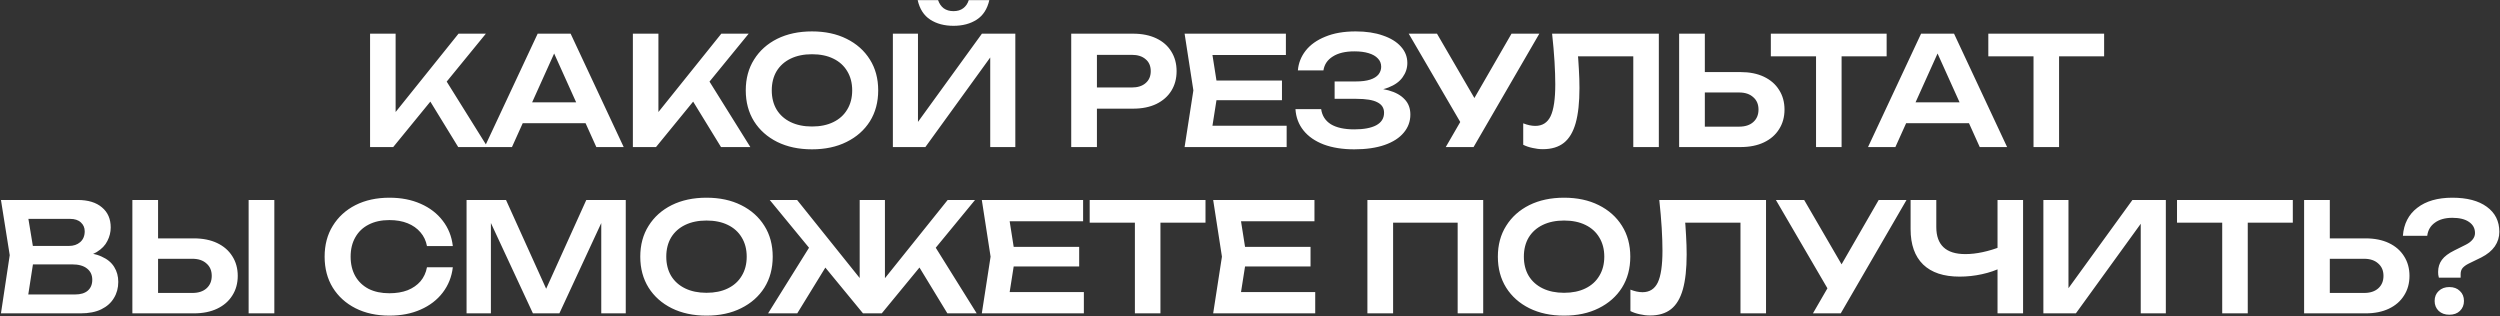 <?xml version="1.0" encoding="UTF-8"?> <svg xmlns="http://www.w3.org/2000/svg" width="1819" height="230" viewBox="0 0 1819 230" fill="none"><rect x="0" y="0" width="1819" height="230" fill="#333333" stroke="none"/><path d="M269.264 107V24.5H287.854V91.82L282.574 88.08L333.614 24.5H353.524L286.094 107H269.264ZM308.644 66.63L322.064 54.64L354.734 107H333.394L308.644 66.63ZM374.158 89.62V74.44H431.358V89.62H374.158ZM415.188 24.5L453.798 107H433.888L400.118 32.09H406.278L372.508 107H352.598L391.208 24.5H415.188ZM460.479 107V24.5H479.069V91.82L473.789 88.08L524.829 24.5H544.739L477.309 107H460.479ZM499.859 66.63L513.279 54.64L545.949 107H524.609L499.859 66.63ZM590.797 108.65C581.191 108.65 572.757 106.853 565.497 103.26C558.311 99.667 552.701 94.68 548.667 88.3C544.634 81.847 542.617 74.33 542.617 65.75C542.617 57.17 544.634 49.69 548.667 43.31C552.701 36.857 558.311 31.833 565.497 28.24C572.757 24.647 581.191 22.85 590.797 22.85C600.404 22.85 608.801 24.647 615.987 28.24C623.247 31.833 628.894 36.857 632.927 43.31C636.961 49.69 638.977 57.17 638.977 65.75C638.977 74.33 636.961 81.847 632.927 88.3C628.894 94.68 623.247 99.667 615.987 103.26C608.801 106.853 600.404 108.65 590.797 108.65ZM590.797 92.04C596.811 92.04 601.981 90.977 606.307 88.85C610.707 86.723 614.081 83.68 616.427 79.72C618.847 75.76 620.057 71.103 620.057 65.75C620.057 60.397 618.847 55.74 616.427 51.78C614.081 47.82 610.707 44.777 606.307 42.65C601.981 40.523 596.811 39.46 590.797 39.46C584.857 39.46 579.687 40.523 575.287 42.65C570.887 44.777 567.477 47.82 565.057 51.78C562.711 55.74 561.537 60.397 561.537 65.75C561.537 71.103 562.711 75.76 565.057 79.72C567.477 83.68 570.887 86.723 575.287 88.85C579.687 90.977 584.857 92.04 590.797 92.04ZM649.653 107V24.5H667.913V97.54L662.303 96.44L714.443 24.5H738.753V107H720.493V32.97L726.103 34.07L673.303 107H649.653ZM667.693 0.08H682.543C683.423 2.647 684.78 4.627 686.613 6.02C688.52 7.413 690.903 8.11 693.763 8.11C696.623 8.11 698.97 7.413 700.803 6.02C702.71 4.627 704.067 2.647 704.873 0.08H719.833C718.367 6.533 715.323 11.263 710.703 14.27C706.083 17.277 700.437 18.78 693.763 18.78C687.09 18.78 681.443 17.277 676.823 14.27C672.203 11.263 669.16 6.533 667.693 0.08ZM824.413 24.5C830.94 24.5 836.587 25.637 841.353 27.91C846.12 30.183 849.75 33.373 852.243 37.48C854.81 41.587 856.093 46.353 856.093 51.78C856.093 57.207 854.81 61.973 852.243 66.08C849.75 70.113 846.12 73.303 841.353 75.65C836.587 77.923 830.94 79.06 824.413 79.06H788.003V63.66H823.423C827.75 63.66 831.123 62.597 833.543 60.47C836.037 58.343 837.283 55.447 837.283 51.78C837.283 48.04 836.037 45.143 833.543 43.09C831.123 40.963 827.75 39.9 823.423 39.9H789.653L798.123 30.99V107H779.423V24.5H824.413ZM932.757 58.6V72.9H873.687V58.6H932.757ZM886.227 65.75L880.727 100.73L872.587 91.49H936.167V107H861.917L868.297 65.75L861.917 24.5H935.617V40.01H872.587L880.727 30.77L886.227 65.75ZM985.367 108.65C976.861 108.65 969.454 107.477 963.147 105.13C956.841 102.71 951.927 99.3 948.407 94.9C944.887 90.5 942.944 85.33 942.577 79.39H961.277C961.937 84.157 964.284 87.823 968.317 90.39C972.424 92.883 978.107 94.13 985.367 94.13C992.261 94.13 997.577 93.14 1001.32 91.16C1005.13 89.107 1007.04 86.063 1007.04 82.03C1007.04 78.583 1005.42 76.053 1002.2 74.44C999.044 72.753 993.947 71.91 986.907 71.91H971.067V59.26H986.577C990.757 59.26 994.204 58.82 996.917 57.94C999.631 57.06 1001.65 55.813 1002.97 54.2C1004.29 52.513 1004.95 50.643 1004.95 48.59C1004.95 46.17 1004.14 44.153 1002.53 42.54C1000.99 40.853 998.751 39.57 995.817 38.69C992.957 37.81 989.511 37.37 985.477 37.37C978.877 37.37 973.634 38.617 969.747 41.11C965.861 43.53 963.587 46.903 962.927 51.23H944.337C944.777 45.95 946.647 41.183 949.947 36.93C953.321 32.603 958.087 29.193 964.247 26.7C970.407 24.133 977.777 22.85 986.357 22.85C993.984 22.85 1000.58 23.84 1006.16 25.82C1011.8 27.727 1016.17 30.403 1019.25 33.85C1022.4 37.297 1023.98 41.293 1023.98 45.84C1023.98 49.58 1022.84 53.027 1020.57 56.18C1018.37 59.333 1014.92 61.827 1010.23 63.66C1005.61 65.493 999.631 66.373 992.297 66.3V64.21C999.337 63.843 1005.35 64.357 1010.34 65.75C1015.4 67.143 1019.28 69.307 1022 72.24C1024.78 75.1 1026.18 78.803 1026.18 83.35C1026.18 88.337 1024.56 92.737 1021.34 96.55C1018.18 100.363 1013.56 103.333 1007.48 105.46C1001.39 107.587 994.021 108.65 985.367 108.65ZM1051.93 107L1066.12 82.47H1066.34L1099.78 24.5H1120.02L1072.17 107H1051.93ZM1066.12 95.01L1024.98 24.5H1045.55L1078.99 82.03L1066.12 95.01ZM1129.31 24.5H1206.97V107H1188.38V32.53L1196.74 41H1139.65L1147.57 34.84C1148.15 40.193 1148.56 45.327 1148.78 50.24C1149.07 55.153 1149.22 59.773 1149.22 64.1C1149.22 74.513 1148.3 82.983 1146.47 89.51C1144.63 96.037 1141.77 100.84 1137.89 103.92C1134 107 1128.9 108.54 1122.6 108.54C1120.1 108.54 1117.61 108.247 1115.12 107.66C1112.62 107.147 1110.35 106.377 1108.3 105.35V89.73C1111.45 90.977 1114.38 91.6 1117.1 91.6C1122.23 91.6 1125.93 89.253 1128.21 84.56C1130.48 79.793 1131.62 72.057 1131.62 61.35C1131.62 56.51 1131.43 51.01 1131.07 44.85C1130.7 38.69 1130.11 31.907 1129.31 24.5ZM1221.74 107V24.5H1240.44V100.51L1231.97 92.15H1265.41C1269.74 92.15 1273.15 91.05 1275.64 88.85C1278.21 86.577 1279.49 83.533 1279.49 79.72C1279.49 75.907 1278.21 72.9 1275.64 70.7C1273.15 68.427 1269.74 67.29 1265.41 67.29H1230.32V52.44H1266.4C1273 52.44 1278.69 53.577 1283.45 55.85C1288.22 58.123 1291.89 61.313 1294.45 65.42C1297.09 69.527 1298.41 74.293 1298.41 79.72C1298.41 85.147 1297.09 89.913 1294.45 94.02C1291.89 98.127 1288.22 101.317 1283.45 103.59C1278.69 105.863 1273 107 1266.4 107H1221.74ZM1321.35 32.86H1339.94V107H1321.35V32.86ZM1288.46 24.5H1372.72V41H1288.46V24.5ZM1380.73 89.62V74.44H1437.93V89.62H1380.73ZM1421.76 24.5L1460.37 107H1440.46L1406.69 32.09H1412.85L1379.08 107H1359.17L1397.78 24.5H1421.76ZM1479.59 32.86H1498.18V107H1479.59V32.86ZM1446.7 24.5H1530.96V41H1446.7V24.5ZM56.247 187.3L58.007 183.56C64.387 183.707 69.667 184.733 73.847 186.64C78.027 188.473 81.107 191.003 83.087 194.23C85.067 197.383 86.057 201.013 86.057 205.12C86.057 209.52 84.993 213.443 82.867 216.89C80.814 220.337 77.77 223.05 73.737 225.03C69.704 227.01 64.644 228 58.557 228H0.697L7.077 185.65L0.697 145.5H56.467C64.094 145.5 69.997 147.297 74.177 150.89C78.43 154.41 80.557 159.287 80.557 165.52C80.557 168.893 79.75 172.157 78.137 175.31C76.597 178.463 74.03 181.14 70.437 183.34C66.917 185.467 62.187 186.787 56.247 187.3ZM19.177 223.27L12.027 214.25H54.707C58.667 214.25 61.71 213.333 63.837 211.5C66.037 209.593 67.137 206.953 67.137 203.58C67.137 200.133 65.89 197.42 63.397 195.44C60.904 193.387 57.237 192.36 52.397 192.36H17.637V178.94H50.197C53.497 178.94 56.21 178.023 58.337 176.19C60.537 174.283 61.637 171.643 61.637 168.27C61.637 165.703 60.72 163.577 58.887 161.89C57.053 160.13 54.413 159.25 50.967 159.25H12.027L19.177 150.23L25.007 185.65L19.177 223.27ZM96.313 228V145.5H115.013V221.51L106.543 213.15H139.983C144.309 213.15 147.719 212.05 150.213 209.85C152.779 207.577 154.063 204.533 154.063 200.72C154.063 196.907 152.779 193.9 150.213 191.7C147.719 189.427 144.309 188.29 139.983 188.29H104.893V173.44H140.973C147.573 173.44 153.256 174.577 158.023 176.85C162.789 179.123 166.456 182.313 169.023 186.42C171.663 190.527 172.983 195.293 172.983 200.72C172.983 206.147 171.663 210.913 169.023 215.02C166.456 219.127 162.789 222.317 158.023 224.59C153.256 226.863 147.573 228 140.973 228H96.313ZM180.903 145.5H199.603V228H180.903V145.5ZM329.475 194.45C328.668 201.417 326.211 207.577 322.105 212.93C318.071 218.21 312.718 222.317 306.045 225.25C299.445 228.183 291.891 229.65 283.385 229.65C273.998 229.65 265.748 227.853 258.635 224.26C251.595 220.667 246.095 215.68 242.135 209.3C238.175 202.847 236.195 195.33 236.195 186.75C236.195 178.17 238.175 170.69 242.135 164.31C246.095 157.857 251.595 152.833 258.635 149.24C265.748 145.647 273.998 143.85 283.385 143.85C291.891 143.85 299.445 145.317 306.045 148.25C312.718 151.183 318.071 155.29 322.105 160.57C326.211 165.85 328.668 172.01 329.475 179.05H310.665C309.931 175.163 308.355 171.827 305.935 169.04C303.515 166.18 300.398 163.98 296.585 162.44C292.771 160.9 288.335 160.13 283.275 160.13C277.481 160.13 272.458 161.23 268.205 163.43C264.025 165.557 260.798 168.637 258.525 172.67C256.251 176.63 255.115 181.323 255.115 186.75C255.115 192.177 256.251 196.907 258.525 200.94C260.798 204.9 264.025 207.98 268.205 210.18C272.458 212.307 277.481 213.37 283.275 213.37C288.335 213.37 292.771 212.637 296.585 211.17C300.398 209.63 303.515 207.467 305.935 204.68C308.355 201.82 309.931 198.41 310.665 194.45H329.475ZM455.298 145.5V228H437.478V151.77L442.208 152.1L407.008 228H387.758L352.558 152.32L357.178 151.88V228H339.468V145.5H368.178L401.398 218.98H393.368L426.588 145.5H455.298ZM514.044 229.65C504.438 229.65 496.004 227.853 488.744 224.26C481.558 220.667 475.948 215.68 471.914 209.3C467.881 202.847 465.864 195.33 465.864 186.75C465.864 178.17 467.881 170.69 471.914 164.31C475.948 157.857 481.558 152.833 488.744 149.24C496.004 145.647 504.438 143.85 514.044 143.85C523.651 143.85 532.048 145.647 539.234 149.24C546.494 152.833 552.141 157.857 556.174 164.31C560.208 170.69 562.224 178.17 562.224 186.75C562.224 195.33 560.208 202.847 556.174 209.3C552.141 215.68 546.494 220.667 539.234 224.26C532.048 227.853 523.651 229.65 514.044 229.65ZM514.044 213.04C520.058 213.04 525.228 211.977 529.554 209.85C533.954 207.723 537.328 204.68 539.674 200.72C542.094 196.76 543.304 192.103 543.304 186.75C543.304 181.397 542.094 176.74 539.674 172.78C537.328 168.82 533.954 165.777 529.554 163.65C525.228 161.523 520.058 160.46 514.044 160.46C508.104 160.46 502.934 161.523 498.534 163.65C494.134 165.777 490.724 168.82 488.304 172.78C485.958 176.74 484.784 181.397 484.784 186.75C484.784 192.103 485.958 196.76 488.304 200.72C490.724 204.68 494.134 207.723 498.534 209.85C502.934 211.977 508.104 213.04 514.044 213.04ZM558.847 228L591.517 175.64L604.937 187.52L580.077 228H558.847ZM689.307 228L664.667 187.52L677.977 175.64L710.647 228H689.307ZM643.877 210.73L638.707 208.86L689.527 145.5H709.437L641.567 228H627.927L560.057 145.5H579.967L630.787 208.86L625.507 210.73V145.5H643.877V210.73ZM785.209 179.6V193.9H726.139V179.6H785.209ZM738.679 186.75L733.179 221.73L725.039 212.49H788.619V228H714.369L720.749 186.75L714.369 145.5H788.069V161.01H725.039L733.179 151.77L738.679 186.75ZM825.748 153.86H844.338V228H825.748V153.86ZM792.858 145.5H877.118V162H792.858V145.5ZM953.543 179.6V193.9H894.473V179.6H953.543ZM907.013 186.75L901.513 221.73L893.373 212.49H956.953V228H882.703L889.083 186.75L882.703 145.5H956.403V161.01H893.373L901.513 151.77L907.013 186.75ZM1079.18 145.5V228H1060.59V153.53L1069.06 162H1005.15L1013.62 153.53V228H994.918V145.5H1079.18ZM1138.02 229.65C1128.41 229.65 1119.98 227.853 1112.72 224.26C1105.53 220.667 1099.92 215.68 1095.89 209.3C1091.86 202.847 1089.84 195.33 1089.84 186.75C1089.84 178.17 1091.86 170.69 1095.89 164.31C1099.92 157.857 1105.53 152.833 1112.72 149.24C1119.98 145.647 1128.41 143.85 1138.02 143.85C1147.63 143.85 1156.02 145.647 1163.21 149.24C1170.47 152.833 1176.12 157.857 1180.15 164.31C1184.18 170.69 1186.2 178.17 1186.2 186.75C1186.2 195.33 1184.18 202.847 1180.15 209.3C1176.12 215.68 1170.47 220.667 1163.21 224.26C1156.02 227.853 1147.63 229.65 1138.02 229.65ZM1138.02 213.04C1144.03 213.04 1149.2 211.977 1153.53 209.85C1157.93 207.723 1161.3 204.68 1163.65 200.72C1166.07 196.76 1167.28 192.103 1167.28 186.75C1167.28 181.397 1166.07 176.74 1163.65 172.78C1161.3 168.82 1157.93 165.777 1153.53 163.65C1149.2 161.523 1144.03 160.46 1138.02 160.46C1132.08 160.46 1126.91 161.523 1122.51 163.65C1118.11 165.777 1114.7 168.82 1112.28 172.78C1109.93 176.74 1108.76 181.397 1108.76 186.75C1108.76 192.103 1109.93 196.76 1112.28 200.72C1114.7 204.68 1118.11 207.723 1122.51 209.85C1126.91 211.977 1132.08 213.04 1138.02 213.04ZM1207.3 145.5H1284.96V228H1266.37V153.53L1274.73 162H1217.64L1225.56 155.84C1226.14 161.193 1226.55 166.327 1226.77 171.24C1227.06 176.153 1227.21 180.773 1227.21 185.1C1227.21 195.513 1226.29 203.983 1224.46 210.51C1222.62 217.037 1219.76 221.84 1215.88 224.92C1211.99 228 1206.89 229.54 1200.59 229.54C1198.09 229.54 1195.6 229.247 1193.11 228.66C1190.61 228.147 1188.34 227.377 1186.29 226.35V210.73C1189.44 211.977 1192.37 212.6 1195.09 212.6C1200.22 212.6 1203.92 210.253 1206.2 205.56C1208.47 200.793 1209.61 193.057 1209.61 182.35C1209.61 177.51 1209.42 172.01 1209.06 165.85C1208.69 159.69 1208.1 152.907 1207.3 145.5ZM1319.09 228L1333.28 203.47H1333.5L1366.94 145.5H1387.18L1339.33 228H1319.09ZM1333.28 216.01L1292.14 145.5H1312.71L1346.15 203.03L1333.28 216.01ZM1425.79 201.27C1414.2 201.27 1405.37 198.337 1399.28 192.47C1393.19 186.53 1390.15 177.95 1390.15 166.73V145.5H1408.85V165.19C1408.85 171.717 1410.61 176.63 1414.13 179.93C1417.65 183.23 1422.93 184.88 1429.97 184.88C1434 184.88 1438.22 184.403 1442.62 183.45C1447.09 182.497 1451.53 181.14 1455.93 179.38L1457.03 194.34C1452.48 196.613 1447.5 198.337 1442.07 199.51C1436.72 200.683 1431.29 201.27 1425.79 201.27ZM1453.4 228V145.5H1471.99V228H1453.4ZM1486.76 228V145.5H1505.02V218.54L1499.41 217.44L1551.55 145.5H1575.86V228H1557.6V153.97L1563.21 155.07L1510.41 228H1486.76ZM1616.88 153.86H1635.47V228H1616.88V153.86ZM1583.99 145.5H1668.25V162H1583.99V145.5ZM1676.47 228V145.5H1695.17V221.51L1686.7 213.15H1720.14C1724.47 213.15 1727.88 212.05 1730.37 209.85C1732.94 207.577 1734.22 204.533 1734.22 200.72C1734.22 196.907 1732.94 193.9 1730.37 191.7C1727.88 189.427 1724.47 188.29 1720.14 188.29H1685.05V173.44H1721.13C1727.73 173.44 1733.41 174.577 1738.18 176.85C1742.95 179.123 1746.61 182.313 1749.18 186.42C1751.82 190.527 1753.14 195.293 1753.14 200.72C1753.14 206.147 1751.82 210.913 1749.18 215.02C1746.61 219.127 1742.95 222.317 1738.18 224.59C1733.41 226.863 1727.73 228 1721.13 228H1676.47ZM1773.97 197.86C1773.97 194.487 1774.89 191.553 1776.72 189.06C1778.56 186.567 1781.56 184.293 1785.74 182.24L1794.1 178.06C1796.16 177.033 1797.77 175.823 1798.94 174.43C1800.19 172.963 1800.81 171.35 1800.81 169.59C1800.81 166.143 1799.35 163.43 1796.41 161.45C1793.55 159.47 1789.52 158.48 1784.31 158.48C1779.11 158.48 1774.89 159.653 1771.66 162C1768.44 164.273 1766.57 167.463 1766.05 171.57H1748.34C1749 162.843 1752.49 156.06 1758.79 151.22C1765.1 146.307 1773.61 143.85 1784.31 143.85C1795.02 143.85 1803.38 146.05 1809.39 150.45C1815.48 154.85 1818.52 160.937 1818.52 168.71C1818.52 172.523 1817.42 176.043 1815.22 179.27C1813.02 182.423 1809.76 185.1 1805.43 187.3L1796.19 191.81C1794.29 192.763 1792.82 193.827 1791.79 195C1790.84 196.173 1790.36 197.64 1790.36 199.4V202.04H1774.52C1774.3 201.307 1774.16 200.61 1774.08 199.95C1774.01 199.217 1773.97 198.52 1773.97 197.86ZM1782.11 228.99C1778.96 228.99 1776.39 228.073 1774.41 226.24C1772.43 224.333 1771.44 221.913 1771.44 218.98C1771.44 215.973 1772.43 213.553 1774.41 211.72C1776.39 209.813 1778.96 208.86 1782.11 208.86C1785.34 208.86 1787.91 209.813 1789.81 211.72C1791.79 213.553 1792.78 215.973 1792.78 218.98C1792.78 221.913 1791.79 224.333 1789.81 226.24C1787.91 228.073 1785.34 228.99 1782.11 228.99Z" fill="white"></path></svg> 